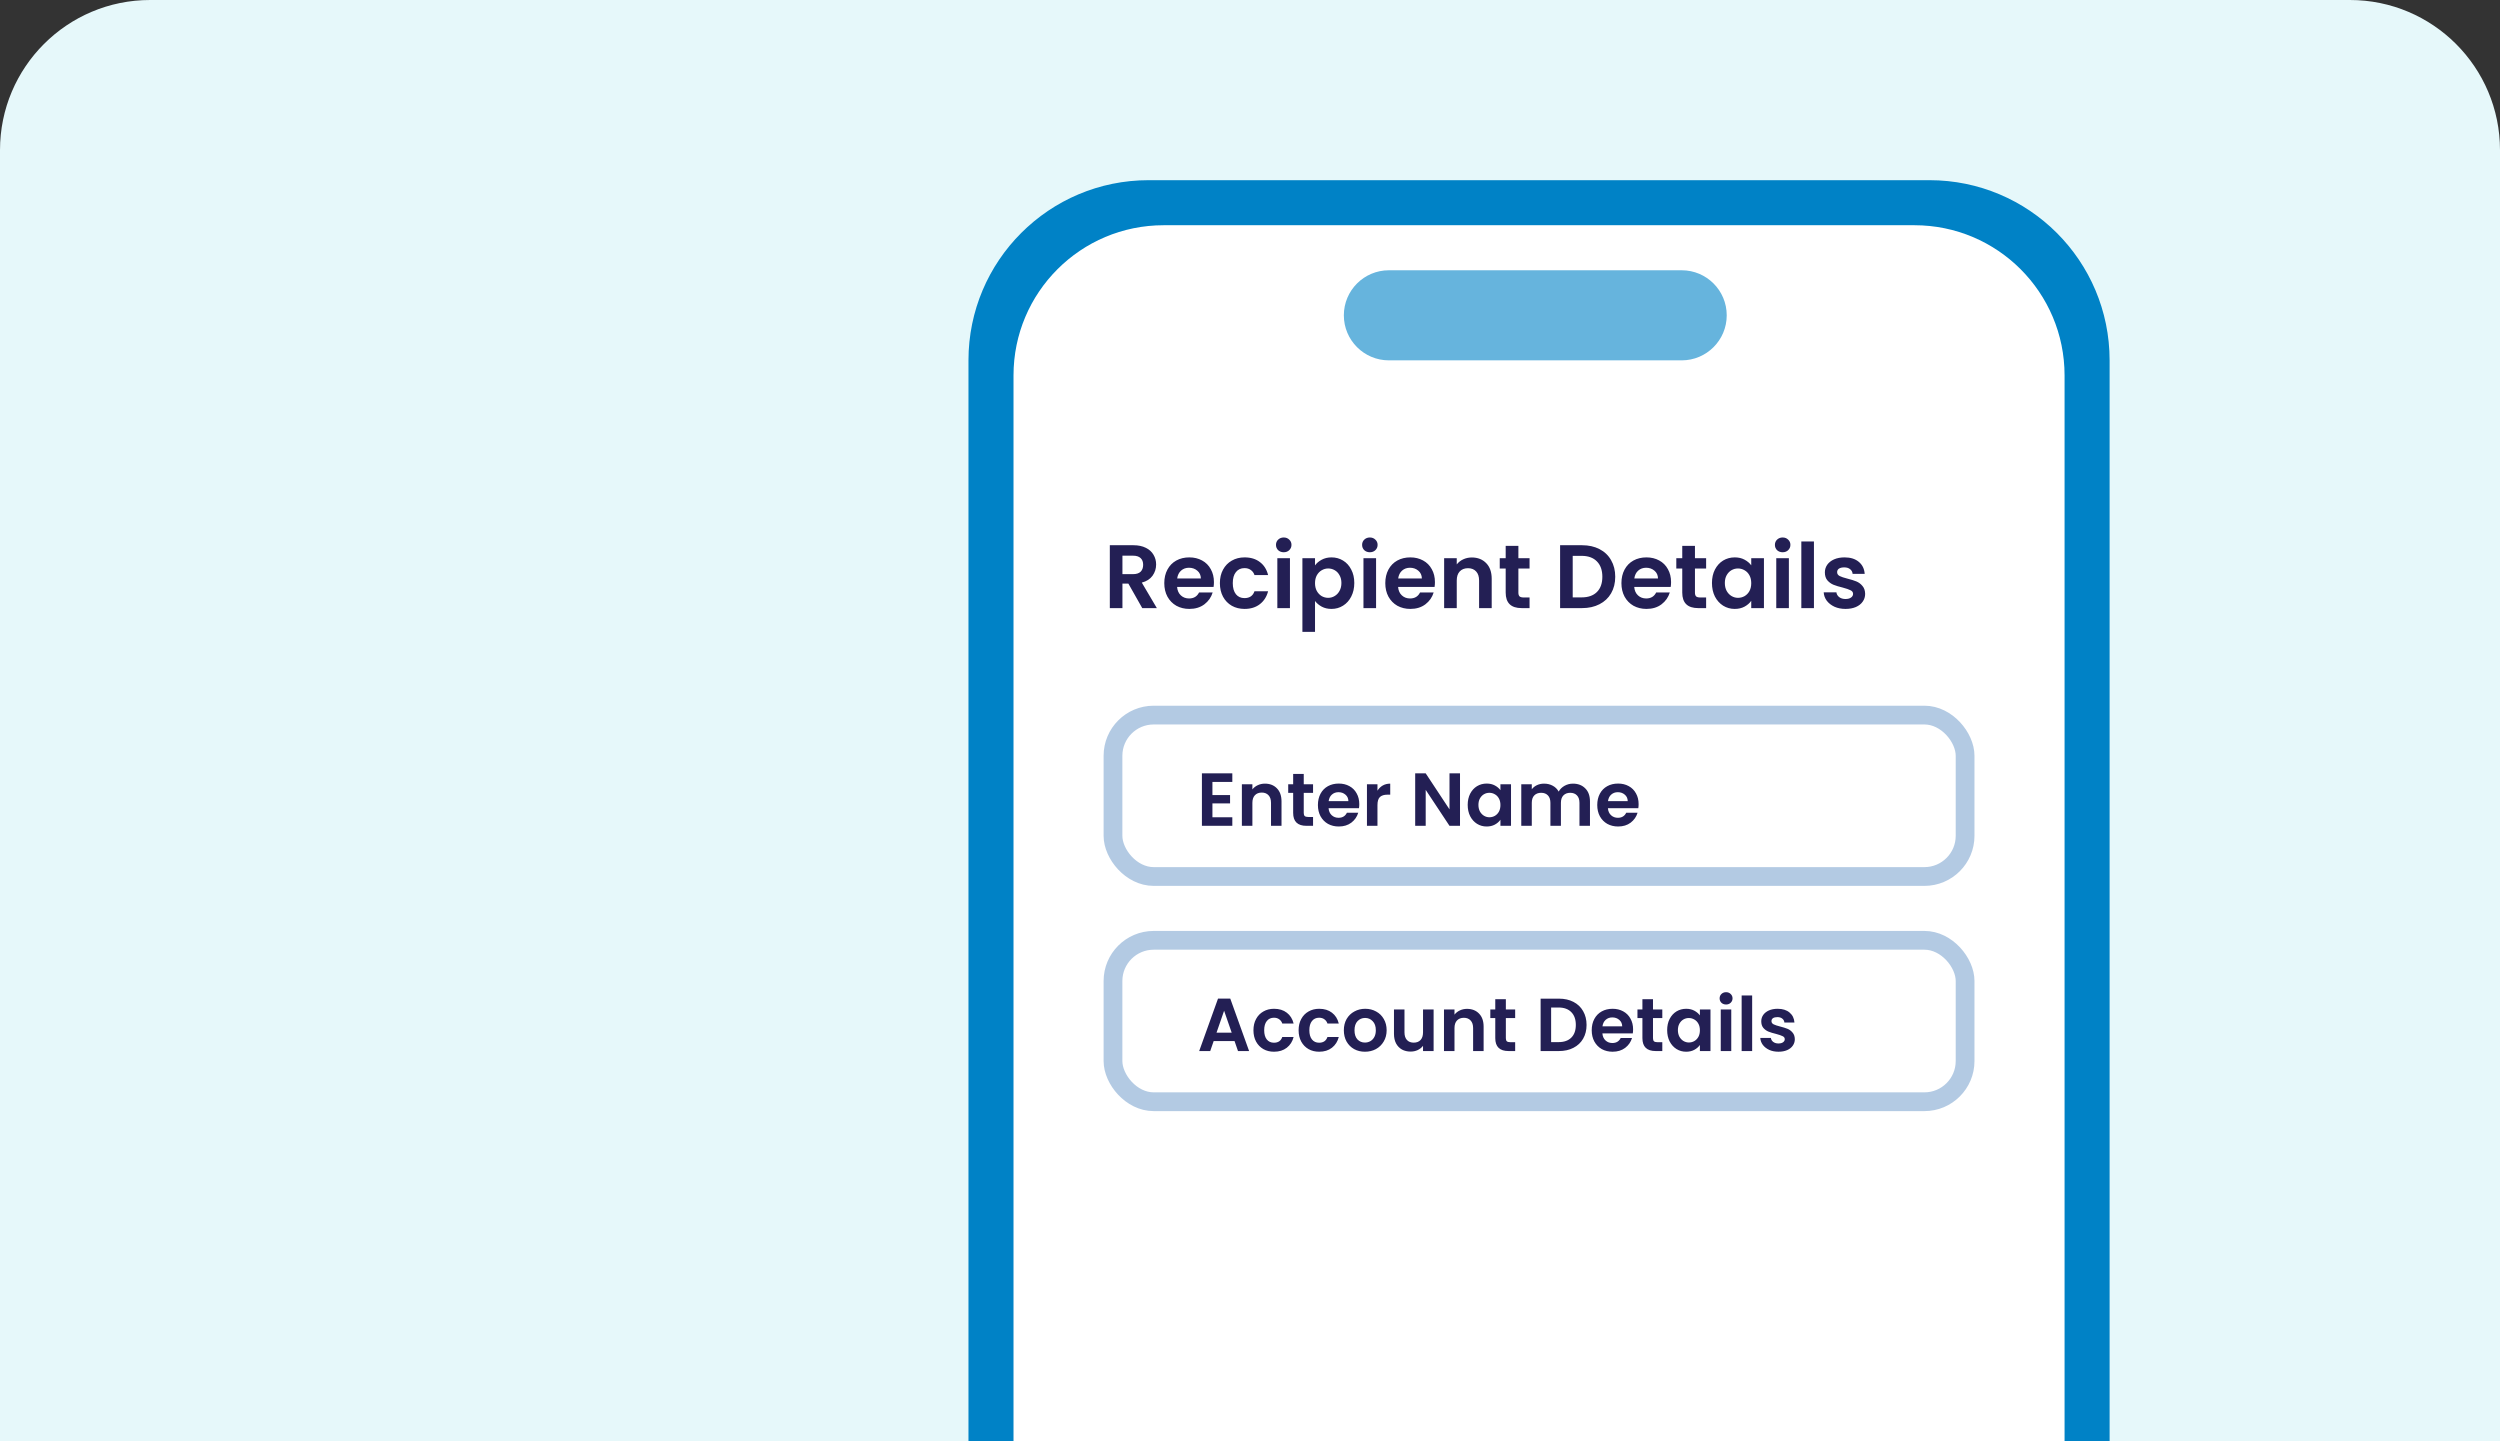 <svg width="333" height="192" viewBox="0 0 333 192" fill="none" xmlns="http://www.w3.org/2000/svg">
<rect x="0" y="0" width="333" height="192" fill="#333333" stroke="none"/>
<g clip-path="url(#clip0_893_15440)">
<path d="M0 20C0 8.954 8.954 0 20 0H313C324.046 0 333 8.954 333 20V192H0V20Z" fill="#E6F8FA"/>
<path d="M129 48C129 34.745 139.745 24 153 24H257C270.255 24 281 34.745 281 48V215H129V48Z" fill="#0082C6"/>
<path d="M135 50C135 38.954 143.954 30 155 30H255C266.046 30 275 38.954 275 50V192H135V50Z" fill="white"/>
<rect x="148.25" y="95.25" width="113.5" height="21.5" rx="5.42" stroke="#B3CAE3" stroke-width="2.5"/>
<path d="M161.495 104.15V105.9H163.845V107.01H161.495V108.86H164.145V110H160.095V103.01H164.145V104.15H161.495ZM168.488 104.38C169.148 104.38 169.681 104.59 170.088 105.01C170.494 105.423 170.698 106.003 170.698 106.75V110H169.298V106.94C169.298 106.5 169.188 106.163 168.968 105.93C168.748 105.69 168.448 105.57 168.068 105.57C167.681 105.57 167.374 105.69 167.148 105.93C166.928 106.163 166.818 106.5 166.818 106.94V110H165.418V104.46H166.818V105.15C167.004 104.91 167.241 104.723 167.528 104.59C167.821 104.45 168.141 104.38 168.488 104.38ZM173.659 105.61V108.29C173.659 108.477 173.702 108.613 173.789 108.7C173.882 108.78 174.036 108.82 174.249 108.82H174.899V110H174.019C172.839 110 172.249 109.427 172.249 108.28V105.61H171.589V104.46H172.249V103.09H173.659V104.46H174.899V105.61H173.659ZM181.056 107.11C181.056 107.31 181.042 107.49 181.016 107.65H176.966C176.999 108.05 177.139 108.363 177.386 108.59C177.632 108.817 177.936 108.93 178.296 108.93C178.816 108.93 179.186 108.707 179.406 108.26H180.916C180.756 108.793 180.449 109.233 179.996 109.58C179.542 109.92 178.986 110.09 178.326 110.09C177.792 110.09 177.312 109.973 176.886 109.74C176.466 109.5 176.136 109.163 175.896 108.73C175.662 108.297 175.546 107.797 175.546 107.23C175.546 106.657 175.662 106.153 175.896 105.72C176.129 105.287 176.456 104.953 176.876 104.72C177.296 104.487 177.779 104.37 178.326 104.37C178.852 104.37 179.322 104.483 179.736 104.71C180.156 104.937 180.479 105.26 180.706 105.68C180.939 106.093 181.056 106.57 181.056 107.11ZM179.606 106.71C179.599 106.35 179.469 106.063 179.216 105.85C178.962 105.63 178.652 105.52 178.286 105.52C177.939 105.52 177.646 105.627 177.406 105.84C177.172 106.047 177.029 106.337 176.976 106.71H179.606ZM183.478 105.32C183.658 105.027 183.891 104.797 184.178 104.63C184.471 104.463 184.804 104.38 185.178 104.38V105.85H184.808C184.368 105.85 184.034 105.953 183.808 106.16C183.588 106.367 183.478 106.727 183.478 107.24V110H182.078V104.46H183.478V105.32ZM194.473 110H193.073L189.903 105.21V110H188.503V103.01H189.903L193.073 107.81V103.01H194.473V110ZM195.497 107.21C195.497 106.65 195.607 106.153 195.827 105.72C196.054 105.287 196.357 104.953 196.737 104.72C197.124 104.487 197.554 104.37 198.027 104.37C198.44 104.37 198.8 104.453 199.107 104.62C199.42 104.787 199.67 104.997 199.857 105.25V104.46H201.267V110H199.857V109.19C199.677 109.45 199.427 109.667 199.107 109.84C198.794 110.007 198.43 110.09 198.017 110.09C197.55 110.09 197.124 109.97 196.737 109.73C196.357 109.49 196.054 109.153 195.827 108.72C195.607 108.28 195.497 107.777 195.497 107.21ZM199.857 107.23C199.857 106.89 199.79 106.6 199.657 106.36C199.524 106.113 199.344 105.927 199.117 105.8C198.89 105.667 198.647 105.6 198.387 105.6C198.127 105.6 197.887 105.663 197.667 105.79C197.447 105.917 197.267 106.103 197.127 106.35C196.994 106.59 196.927 106.877 196.927 107.21C196.927 107.543 196.994 107.837 197.127 108.09C197.267 108.337 197.447 108.527 197.667 108.66C197.894 108.793 198.134 108.86 198.387 108.86C198.647 108.86 198.89 108.797 199.117 108.67C199.344 108.537 199.524 108.35 199.657 108.11C199.79 107.863 199.857 107.57 199.857 107.23ZM209.514 104.38C210.194 104.38 210.741 104.59 211.154 105.01C211.574 105.423 211.784 106.003 211.784 106.75V110H210.384V106.94C210.384 106.507 210.274 106.177 210.054 105.95C209.834 105.717 209.534 105.6 209.154 105.6C208.774 105.6 208.471 105.717 208.244 105.95C208.024 106.177 207.914 106.507 207.914 106.94V110H206.514V106.94C206.514 106.507 206.404 106.177 206.184 105.95C205.964 105.717 205.664 105.6 205.284 105.6C204.898 105.6 204.591 105.717 204.364 105.95C204.144 106.177 204.034 106.507 204.034 106.94V110H202.634V104.46H204.034V105.13C204.214 104.897 204.444 104.713 204.724 104.58C205.011 104.447 205.324 104.38 205.664 104.38C206.098 104.38 206.484 104.473 206.824 104.66C207.164 104.84 207.428 105.1 207.614 105.44C207.794 105.12 208.054 104.863 208.394 104.67C208.741 104.477 209.114 104.38 209.514 104.38ZM218.263 107.11C218.263 107.31 218.25 107.49 218.223 107.65H214.173C214.206 108.05 214.346 108.363 214.593 108.59C214.84 108.817 215.143 108.93 215.503 108.93C216.023 108.93 216.393 108.707 216.613 108.26H218.123C217.963 108.793 217.656 109.233 217.203 109.58C216.75 109.92 216.193 110.09 215.533 110.09C215 110.09 214.52 109.973 214.093 109.74C213.673 109.5 213.343 109.163 213.103 108.73C212.87 108.297 212.753 107.797 212.753 107.23C212.753 106.657 212.87 106.153 213.103 105.72C213.336 105.287 213.663 104.953 214.083 104.72C214.503 104.487 214.986 104.37 215.533 104.37C216.06 104.37 216.53 104.483 216.943 104.71C217.363 104.937 217.686 105.26 217.913 105.68C218.146 106.093 218.263 106.57 218.263 107.11ZM216.813 106.71C216.806 106.35 216.676 106.063 216.423 105.85C216.17 105.63 215.86 105.52 215.493 105.52C215.146 105.52 214.853 105.627 214.613 105.84C214.38 106.047 214.236 106.337 214.183 106.71H216.813Z" fill="#231F54"/>
<rect x="148.25" y="125.25" width="113.5" height="21.5" rx="5.42" stroke="#B3CAE3" stroke-width="2.5"/>
<path d="M164.441 138.67H161.661L161.201 140H159.731L162.241 133.01H163.871L166.381 140H164.901L164.441 138.67ZM164.061 137.55L163.051 134.63L162.041 137.55H164.061ZM166.959 137.23C166.959 136.657 167.076 136.157 167.309 135.73C167.542 135.297 167.866 134.963 168.279 134.73C168.692 134.49 169.166 134.37 169.699 134.37C170.386 134.37 170.952 134.543 171.399 134.89C171.852 135.23 172.156 135.71 172.309 136.33H170.799C170.719 136.09 170.582 135.903 170.389 135.77C170.202 135.63 169.969 135.56 169.689 135.56C169.289 135.56 168.972 135.707 168.739 136C168.506 136.287 168.389 136.697 168.389 137.23C168.389 137.757 168.506 138.167 168.739 138.46C168.972 138.747 169.289 138.89 169.689 138.89C170.256 138.89 170.626 138.637 170.799 138.13H172.309C172.156 138.73 171.852 139.207 171.399 139.56C170.946 139.913 170.379 140.09 169.699 140.09C169.166 140.09 168.692 139.973 168.279 139.74C167.866 139.5 167.542 139.167 167.309 138.74C167.076 138.307 166.959 137.803 166.959 137.23ZM172.975 137.23C172.975 136.657 173.091 136.157 173.325 135.73C173.558 135.297 173.881 134.963 174.295 134.73C174.708 134.49 175.181 134.37 175.715 134.37C176.401 134.37 176.968 134.543 177.415 134.89C177.868 135.23 178.171 135.71 178.325 136.33H176.815C176.735 136.09 176.598 135.903 176.405 135.77C176.218 135.63 175.985 135.56 175.705 135.56C175.305 135.56 174.988 135.707 174.755 136C174.521 136.287 174.405 136.697 174.405 137.23C174.405 137.757 174.521 138.167 174.755 138.46C174.988 138.747 175.305 138.89 175.705 138.89C176.271 138.89 176.641 138.637 176.815 138.13H178.325C178.171 138.73 177.868 139.207 177.415 139.56C176.961 139.913 176.395 140.09 175.715 140.09C175.181 140.09 174.708 139.973 174.295 139.74C173.881 139.5 173.558 139.167 173.325 138.74C173.091 138.307 172.975 137.803 172.975 137.23ZM181.81 140.09C181.277 140.09 180.797 139.973 180.37 139.74C179.943 139.5 179.607 139.163 179.36 138.73C179.12 138.297 179 137.797 179 137.23C179 136.663 179.123 136.163 179.37 135.73C179.623 135.297 179.967 134.963 180.4 134.73C180.833 134.49 181.317 134.37 181.85 134.37C182.383 134.37 182.867 134.49 183.3 134.73C183.733 134.963 184.073 135.297 184.32 135.73C184.573 136.163 184.7 136.663 184.7 137.23C184.7 137.797 184.57 138.297 184.31 138.73C184.057 139.163 183.71 139.5 183.27 139.74C182.837 139.973 182.35 140.09 181.81 140.09ZM181.81 138.87C182.063 138.87 182.3 138.81 182.52 138.69C182.747 138.563 182.927 138.377 183.06 138.13C183.193 137.883 183.26 137.583 183.26 137.23C183.26 136.703 183.12 136.3 182.84 136.02C182.567 135.733 182.23 135.59 181.83 135.59C181.43 135.59 181.093 135.733 180.82 136.02C180.553 136.3 180.42 136.703 180.42 137.23C180.42 137.757 180.55 138.163 180.81 138.45C181.077 138.73 181.41 138.87 181.81 138.87ZM190.957 134.46V140H189.547V139.3C189.367 139.54 189.13 139.73 188.837 139.87C188.55 140.003 188.237 140.07 187.897 140.07C187.464 140.07 187.08 139.98 186.747 139.8C186.414 139.613 186.15 139.343 185.957 138.99C185.77 138.63 185.677 138.203 185.677 137.71V134.46H187.077V137.51C187.077 137.95 187.187 138.29 187.407 138.53C187.627 138.763 187.927 138.88 188.307 138.88C188.694 138.88 188.997 138.763 189.217 138.53C189.437 138.29 189.547 137.95 189.547 137.51V134.46H190.957ZM195.408 134.38C196.068 134.38 196.602 134.59 197.008 135.01C197.415 135.423 197.618 136.003 197.618 136.75V140H196.218V136.94C196.218 136.5 196.108 136.163 195.888 135.93C195.668 135.69 195.368 135.57 194.988 135.57C194.602 135.57 194.295 135.69 194.068 135.93C193.848 136.163 193.738 136.5 193.738 136.94V140H192.338V134.46H193.738V135.15C193.925 134.91 194.162 134.723 194.448 134.59C194.742 134.45 195.062 134.38 195.408 134.38ZM200.58 135.61V138.29C200.58 138.477 200.623 138.613 200.71 138.7C200.803 138.78 200.956 138.82 201.17 138.82H201.82V140H200.94C199.76 140 199.17 139.427 199.17 138.28V135.61H198.51V134.46H199.17V133.09H200.58V134.46H201.82V135.61H200.58ZM207.65 133.02C208.383 133.02 209.026 133.163 209.58 133.45C210.14 133.737 210.57 134.147 210.87 134.68C211.176 135.207 211.33 135.82 211.33 136.52C211.33 137.22 211.176 137.833 210.87 138.36C210.57 138.88 210.14 139.283 209.58 139.57C209.026 139.857 208.383 140 207.65 140H205.21V133.02H207.65ZM207.6 138.81C208.333 138.81 208.9 138.61 209.3 138.21C209.7 137.81 209.9 137.247 209.9 136.52C209.9 135.793 209.7 135.227 209.3 134.82C208.9 134.407 208.333 134.2 207.6 134.2H206.61V138.81H207.6ZM217.528 137.11C217.528 137.31 217.514 137.49 217.488 137.65H213.438C213.471 138.05 213.611 138.363 213.858 138.59C214.104 138.817 214.408 138.93 214.768 138.93C215.288 138.93 215.658 138.707 215.878 138.26H217.388C217.228 138.793 216.921 139.233 216.468 139.58C216.014 139.92 215.458 140.09 214.798 140.09C214.264 140.09 213.784 139.973 213.358 139.74C212.938 139.5 212.608 139.163 212.368 138.73C212.134 138.297 212.017 137.797 212.017 137.23C212.017 136.657 212.134 136.153 212.368 135.72C212.601 135.287 212.928 134.953 213.348 134.72C213.768 134.487 214.251 134.37 214.798 134.37C215.324 134.37 215.794 134.483 216.208 134.71C216.628 134.937 216.951 135.26 217.178 135.68C217.411 136.093 217.528 136.57 217.528 137.11ZM216.078 136.71C216.071 136.35 215.941 136.063 215.688 135.85C215.434 135.63 215.124 135.52 214.758 135.52C214.411 135.52 214.118 135.627 213.878 135.84C213.644 136.047 213.501 136.337 213.448 136.71H216.078ZM220.179 135.61V138.29C220.179 138.477 220.223 138.613 220.309 138.7C220.403 138.78 220.556 138.82 220.769 138.82H221.419V140H220.539C219.359 140 218.769 139.427 218.769 138.28V135.61H218.109V134.46H218.769V133.09H220.179V134.46H221.419V135.61H220.179ZM222.066 137.21C222.066 136.65 222.176 136.153 222.396 135.72C222.623 135.287 222.926 134.953 223.306 134.72C223.693 134.487 224.123 134.37 224.596 134.37C225.01 134.37 225.37 134.453 225.676 134.62C225.99 134.787 226.24 134.997 226.426 135.25V134.46H227.836V140H226.426V139.19C226.246 139.45 225.996 139.667 225.676 139.84C225.363 140.007 225 140.09 224.586 140.09C224.12 140.09 223.693 139.97 223.306 139.73C222.926 139.49 222.623 139.153 222.396 138.72C222.176 138.28 222.066 137.777 222.066 137.21ZM226.426 137.23C226.426 136.89 226.36 136.6 226.226 136.36C226.093 136.113 225.913 135.927 225.686 135.8C225.46 135.667 225.216 135.6 224.956 135.6C224.696 135.6 224.456 135.663 224.236 135.79C224.016 135.917 223.836 136.103 223.696 136.35C223.563 136.59 223.496 136.877 223.496 137.21C223.496 137.543 223.563 137.837 223.696 138.09C223.836 138.337 224.016 138.527 224.236 138.66C224.463 138.793 224.703 138.86 224.956 138.86C225.216 138.86 225.46 138.797 225.686 138.67C225.913 138.537 226.093 138.35 226.226 138.11C226.36 137.863 226.426 137.57 226.426 137.23ZM229.914 133.8C229.667 133.8 229.46 133.723 229.294 133.57C229.134 133.41 229.054 133.213 229.054 132.98C229.054 132.747 229.134 132.553 229.294 132.4C229.46 132.24 229.667 132.16 229.914 132.16C230.16 132.16 230.364 132.24 230.524 132.4C230.69 132.553 230.774 132.747 230.774 132.98C230.774 133.213 230.69 133.41 230.524 133.57C230.364 133.723 230.16 133.8 229.914 133.8ZM230.604 134.46V140H229.204V134.46H230.604ZM233.387 132.6V140H231.987V132.6H233.387ZM236.89 140.09C236.437 140.09 236.03 140.01 235.67 139.85C235.31 139.683 235.023 139.46 234.81 139.18C234.603 138.9 234.49 138.59 234.47 138.25H235.88C235.907 138.463 236.01 138.64 236.19 138.78C236.377 138.92 236.607 138.99 236.88 138.99C237.147 138.99 237.353 138.937 237.5 138.83C237.653 138.723 237.73 138.587 237.73 138.42C237.73 138.24 237.637 138.107 237.45 138.02C237.27 137.927 236.98 137.827 236.58 137.72C236.167 137.62 235.827 137.517 235.56 137.41C235.3 137.303 235.073 137.14 234.88 136.92C234.693 136.7 234.6 136.403 234.6 136.03C234.6 135.723 234.687 135.443 234.86 135.19C235.04 134.937 235.293 134.737 235.62 134.59C235.953 134.443 236.343 134.37 236.79 134.37C237.45 134.37 237.977 134.537 238.37 134.87C238.763 135.197 238.98 135.64 239.02 136.2H237.68C237.66 135.98 237.567 135.807 237.4 135.68C237.24 135.547 237.023 135.48 236.75 135.48C236.497 135.48 236.3 135.527 236.16 135.62C236.027 135.713 235.96 135.843 235.96 136.01C235.96 136.197 236.053 136.34 236.24 136.44C236.427 136.533 236.717 136.63 237.11 136.73C237.51 136.83 237.84 136.933 238.1 137.04C238.36 137.147 238.583 137.313 238.77 137.54C238.963 137.76 239.063 138.053 239.07 138.42C239.07 138.74 238.98 139.027 238.8 139.28C238.627 139.533 238.373 139.733 238.04 139.88C237.713 140.02 237.33 140.09 236.89 140.09Z" fill="#231F54"/>
<path d="M152.148 81L150.3 77.736H149.508V81H147.828V72.624H150.972C151.62 72.624 152.172 72.74 152.628 72.972C153.084 73.196 153.424 73.504 153.648 73.896C153.88 74.28 153.996 74.712 153.996 75.192C153.996 75.744 153.836 76.244 153.516 76.692C153.196 77.132 152.72 77.436 152.088 77.604L154.092 81H152.148ZM149.508 76.476H150.912C151.368 76.476 151.708 76.368 151.932 76.152C152.156 75.928 152.268 75.62 152.268 75.228C152.268 74.844 152.156 74.548 151.932 74.34C151.708 74.124 151.368 74.016 150.912 74.016H149.508V76.476ZM161.696 77.532C161.696 77.772 161.68 77.988 161.648 78.18H156.788C156.828 78.66 156.996 79.036 157.292 79.308C157.588 79.58 157.952 79.716 158.384 79.716C159.008 79.716 159.452 79.448 159.716 78.912H161.528C161.336 79.552 160.968 80.08 160.424 80.496C159.88 80.904 159.212 81.108 158.42 81.108C157.78 81.108 157.204 80.968 156.692 80.688C156.188 80.4 155.792 79.996 155.504 79.476C155.224 78.956 155.083 78.356 155.083 77.676C155.083 76.988 155.224 76.384 155.504 75.864C155.784 75.344 156.176 74.944 156.68 74.664C157.184 74.384 157.764 74.244 158.42 74.244C159.052 74.244 159.616 74.38 160.112 74.652C160.616 74.924 161.004 75.312 161.276 75.816C161.556 76.312 161.696 76.884 161.696 77.532ZM159.956 77.052C159.948 76.62 159.792 76.276 159.488 76.02C159.184 75.756 158.812 75.624 158.372 75.624C157.956 75.624 157.604 75.752 157.316 76.008C157.036 76.256 156.864 76.604 156.8 77.052H159.956ZM162.49 77.676C162.49 76.988 162.63 76.388 162.91 75.876C163.19 75.356 163.578 74.956 164.074 74.676C164.57 74.388 165.138 74.244 165.778 74.244C166.602 74.244 167.282 74.452 167.818 74.868C168.362 75.276 168.726 75.852 168.91 76.596H167.098C167.002 76.308 166.838 76.084 166.606 75.924C166.382 75.756 166.102 75.672 165.766 75.672C165.286 75.672 164.906 75.848 164.626 76.2C164.346 76.544 164.206 77.036 164.206 77.676C164.206 78.308 164.346 78.8 164.626 79.152C164.906 79.496 165.286 79.668 165.766 79.668C166.446 79.668 166.89 79.364 167.098 78.756H168.91C168.726 79.476 168.362 80.048 167.818 80.472C167.274 80.896 166.594 81.108 165.778 81.108C165.138 81.108 164.57 80.968 164.074 80.688C163.578 80.4 163.19 80 162.91 79.488C162.63 78.968 162.49 78.364 162.49 77.676ZM170.993 73.56C170.697 73.56 170.449 73.468 170.249 73.284C170.057 73.092 169.961 72.856 169.961 72.576C169.961 72.296 170.057 72.064 170.249 71.88C170.449 71.688 170.697 71.592 170.993 71.592C171.289 71.592 171.533 71.688 171.725 71.88C171.925 72.064 172.025 72.296 172.025 72.576C172.025 72.856 171.925 73.092 171.725 73.284C171.533 73.468 171.289 73.56 170.993 73.56ZM171.821 74.352V81H170.141V74.352H171.821ZM175.16 75.312C175.376 75.008 175.672 74.756 176.048 74.556C176.432 74.348 176.868 74.244 177.356 74.244C177.924 74.244 178.436 74.384 178.892 74.664C179.356 74.944 179.72 75.344 179.984 75.864C180.256 76.376 180.392 76.972 180.392 77.652C180.392 78.332 180.256 78.936 179.984 79.464C179.72 79.984 179.356 80.388 178.892 80.676C178.436 80.964 177.924 81.108 177.356 81.108C176.868 81.108 176.436 81.008 176.06 80.808C175.692 80.608 175.392 80.356 175.16 80.052V84.168H173.48V74.352H175.16V75.312ZM178.676 77.652C178.676 77.252 178.592 76.908 178.424 76.62C178.264 76.324 178.048 76.1 177.776 75.948C177.512 75.796 177.224 75.72 176.912 75.72C176.608 75.72 176.32 75.8 176.048 75.96C175.784 76.112 175.568 76.336 175.4 76.632C175.24 76.928 175.16 77.276 175.16 77.676C175.16 78.076 175.24 78.424 175.4 78.72C175.568 79.016 175.784 79.244 176.048 79.404C176.32 79.556 176.608 79.632 176.912 79.632C177.224 79.632 177.512 79.552 177.776 79.392C178.048 79.232 178.264 79.004 178.424 78.708C178.592 78.412 178.676 78.06 178.676 77.652ZM182.465 73.56C182.169 73.56 181.921 73.468 181.721 73.284C181.529 73.092 181.433 72.856 181.433 72.576C181.433 72.296 181.529 72.064 181.721 71.88C181.921 71.688 182.169 71.592 182.465 71.592C182.761 71.592 183.005 71.688 183.197 71.88C183.397 72.064 183.497 72.296 183.497 72.576C183.497 72.856 183.397 73.092 183.197 73.284C183.005 73.468 182.761 73.56 182.465 73.56ZM183.293 74.352V81H181.613V74.352H183.293ZM191.133 77.532C191.133 77.772 191.117 77.988 191.085 78.18H186.225C186.265 78.66 186.433 79.036 186.729 79.308C187.025 79.58 187.389 79.716 187.821 79.716C188.445 79.716 188.889 79.448 189.153 78.912H190.965C190.773 79.552 190.405 80.08 189.861 80.496C189.317 80.904 188.649 81.108 187.857 81.108C187.217 81.108 186.641 80.968 186.129 80.688C185.625 80.4 185.229 79.996 184.941 79.476C184.661 78.956 184.521 78.356 184.521 77.676C184.521 76.988 184.661 76.384 184.941 75.864C185.221 75.344 185.613 74.944 186.117 74.664C186.621 74.384 187.201 74.244 187.857 74.244C188.489 74.244 189.053 74.38 189.549 74.652C190.053 74.924 190.441 75.312 190.713 75.816C190.993 76.312 191.133 76.884 191.133 77.532ZM189.393 77.052C189.385 76.62 189.229 76.276 188.925 76.02C188.621 75.756 188.249 75.624 187.809 75.624C187.393 75.624 187.041 75.752 186.753 76.008C186.473 76.256 186.301 76.604 186.237 77.052H189.393ZM196.043 74.256C196.835 74.256 197.475 74.508 197.963 75.012C198.451 75.508 198.695 76.204 198.695 77.1V81H197.015V77.328C197.015 76.8 196.883 76.396 196.619 76.116C196.355 75.828 195.995 75.684 195.539 75.684C195.075 75.684 194.707 75.828 194.435 76.116C194.171 76.396 194.039 76.8 194.039 77.328V81H192.359V74.352H194.039V75.18C194.263 74.892 194.547 74.668 194.891 74.508C195.243 74.34 195.627 74.256 196.043 74.256ZM202.249 75.732V78.948C202.249 79.172 202.301 79.336 202.405 79.44C202.517 79.536 202.701 79.584 202.957 79.584H203.737V81H202.681C201.265 81 200.557 80.312 200.557 78.936V75.732H199.765V74.352H200.557V72.708H202.249V74.352H203.737V75.732H202.249ZM210.733 72.624C211.613 72.624 212.385 72.796 213.049 73.14C213.721 73.484 214.237 73.976 214.597 74.616C214.965 75.248 215.149 75.984 215.149 76.824C215.149 77.664 214.965 78.4 214.597 79.032C214.237 79.656 213.721 80.14 213.049 80.484C212.385 80.828 211.613 81 210.733 81H207.805V72.624H210.733ZM210.673 79.572C211.553 79.572 212.233 79.332 212.713 78.852C213.193 78.372 213.433 77.696 213.433 76.824C213.433 75.952 213.193 75.272 212.713 74.784C212.233 74.288 211.553 74.04 210.673 74.04H209.485V79.572H210.673ZM222.586 77.532C222.586 77.772 222.57 77.988 222.538 78.18H217.678C217.718 78.66 217.886 79.036 218.182 79.308C218.478 79.58 218.842 79.716 219.274 79.716C219.898 79.716 220.342 79.448 220.606 78.912H222.418C222.226 79.552 221.858 80.08 221.314 80.496C220.77 80.904 220.102 81.108 219.31 81.108C218.67 81.108 218.094 80.968 217.582 80.688C217.078 80.4 216.682 79.996 216.394 79.476C216.114 78.956 215.974 78.356 215.974 77.676C215.974 76.988 216.114 76.384 216.394 75.864C216.674 75.344 217.066 74.944 217.57 74.664C218.074 74.384 218.654 74.244 219.31 74.244C219.942 74.244 220.506 74.38 221.002 74.652C221.506 74.924 221.894 75.312 222.166 75.816C222.446 76.312 222.586 76.884 222.586 77.532ZM220.846 77.052C220.838 76.62 220.682 76.276 220.378 76.02C220.074 75.756 219.702 75.624 219.262 75.624C218.846 75.624 218.494 75.752 218.206 76.008C217.926 76.256 217.754 76.604 217.69 77.052H220.846ZM225.768 75.732V78.948C225.768 79.172 225.82 79.336 225.924 79.44C226.036 79.536 226.22 79.584 226.476 79.584H227.256V81H226.2C224.784 81 224.076 80.312 224.076 78.936V75.732H223.284V74.352H224.076V72.708H225.768V74.352H227.256V75.732H225.768ZM228.033 77.652C228.033 76.98 228.165 76.384 228.429 75.864C228.701 75.344 229.065 74.944 229.521 74.664C229.985 74.384 230.501 74.244 231.069 74.244C231.565 74.244 231.997 74.344 232.365 74.544C232.741 74.744 233.041 74.996 233.265 75.3V74.352H234.957V81H233.265V80.028C233.049 80.34 232.749 80.6 232.365 80.808C231.989 81.008 231.553 81.108 231.057 81.108C230.497 81.108 229.985 80.964 229.521 80.676C229.065 80.388 228.701 79.984 228.429 79.464C228.165 78.936 228.033 78.332 228.033 77.652ZM233.265 77.676C233.265 77.268 233.185 76.92 233.025 76.632C232.865 76.336 232.649 76.112 232.377 75.96C232.105 75.8 231.813 75.72 231.501 75.72C231.189 75.72 230.901 75.796 230.637 75.948C230.373 76.1 230.157 76.324 229.989 76.62C229.829 76.908 229.749 77.252 229.749 77.652C229.749 78.052 229.829 78.404 229.989 78.708C230.157 79.004 230.373 79.232 230.637 79.392C230.909 79.552 231.197 79.632 231.501 79.632C231.813 79.632 232.105 79.556 232.377 79.404C232.649 79.244 232.865 79.02 233.025 78.732C233.185 78.436 233.265 78.084 233.265 77.676ZM237.45 73.56C237.154 73.56 236.906 73.468 236.706 73.284C236.514 73.092 236.418 72.856 236.418 72.576C236.418 72.296 236.514 72.064 236.706 71.88C236.906 71.688 237.154 71.592 237.45 71.592C237.746 71.592 237.99 71.688 238.182 71.88C238.382 72.064 238.482 72.296 238.482 72.576C238.482 72.856 238.382 73.092 238.182 73.284C237.99 73.468 237.746 73.56 237.45 73.56ZM238.278 74.352V81H236.598V74.352H238.278ZM241.617 72.12V81H239.937V72.12H241.617ZM245.821 81.108C245.277 81.108 244.789 81.012 244.357 80.82C243.925 80.62 243.581 80.352 243.325 80.016C243.077 79.68 242.941 79.308 242.917 78.9H244.609C244.641 79.156 244.765 79.368 244.981 79.536C245.205 79.704 245.481 79.788 245.809 79.788C246.129 79.788 246.377 79.724 246.553 79.596C246.737 79.468 246.829 79.304 246.829 79.104C246.829 78.888 246.717 78.728 246.493 78.624C246.277 78.512 245.929 78.392 245.449 78.264C244.953 78.144 244.545 78.02 244.225 77.892C243.913 77.764 243.641 77.568 243.409 77.304C243.185 77.04 243.073 76.684 243.073 76.236C243.073 75.868 243.177 75.532 243.385 75.228C243.601 74.924 243.905 74.684 244.297 74.508C244.697 74.332 245.165 74.244 245.701 74.244C246.493 74.244 247.125 74.444 247.597 74.844C248.069 75.236 248.329 75.768 248.377 76.44H246.769C246.745 76.176 246.633 75.968 246.433 75.816C246.241 75.656 245.981 75.576 245.653 75.576C245.349 75.576 245.113 75.632 244.945 75.744C244.785 75.856 244.705 76.012 244.705 76.212C244.705 76.436 244.817 76.608 245.041 76.728C245.265 76.84 245.613 76.956 246.085 77.076C246.565 77.196 246.961 77.32 247.273 77.448C247.585 77.576 247.853 77.776 248.077 78.048C248.309 78.312 248.429 78.664 248.437 79.104C248.437 79.488 248.329 79.832 248.113 80.136C247.905 80.44 247.601 80.68 247.201 80.856C246.809 81.024 246.349 81.108 245.821 81.108Z" fill="#231F54"/>
<path d="M179 42C179 38.686 181.686 36 185 36H224C227.314 36 230 38.686 230 42V42C230 45.314 227.314 48 224 48H185C181.686 48 179 45.314 179 42V42Z" fill="#66B4DD"/>
</g>
<defs>
<clipPath id="clip0_893_15440">
<path d="M0 20C0 8.954 8.954 0 20 0H313C324.046 0 333 8.954 333 20V192H0V20Z" fill="white"/>
</clipPath>
</defs>
</svg>
